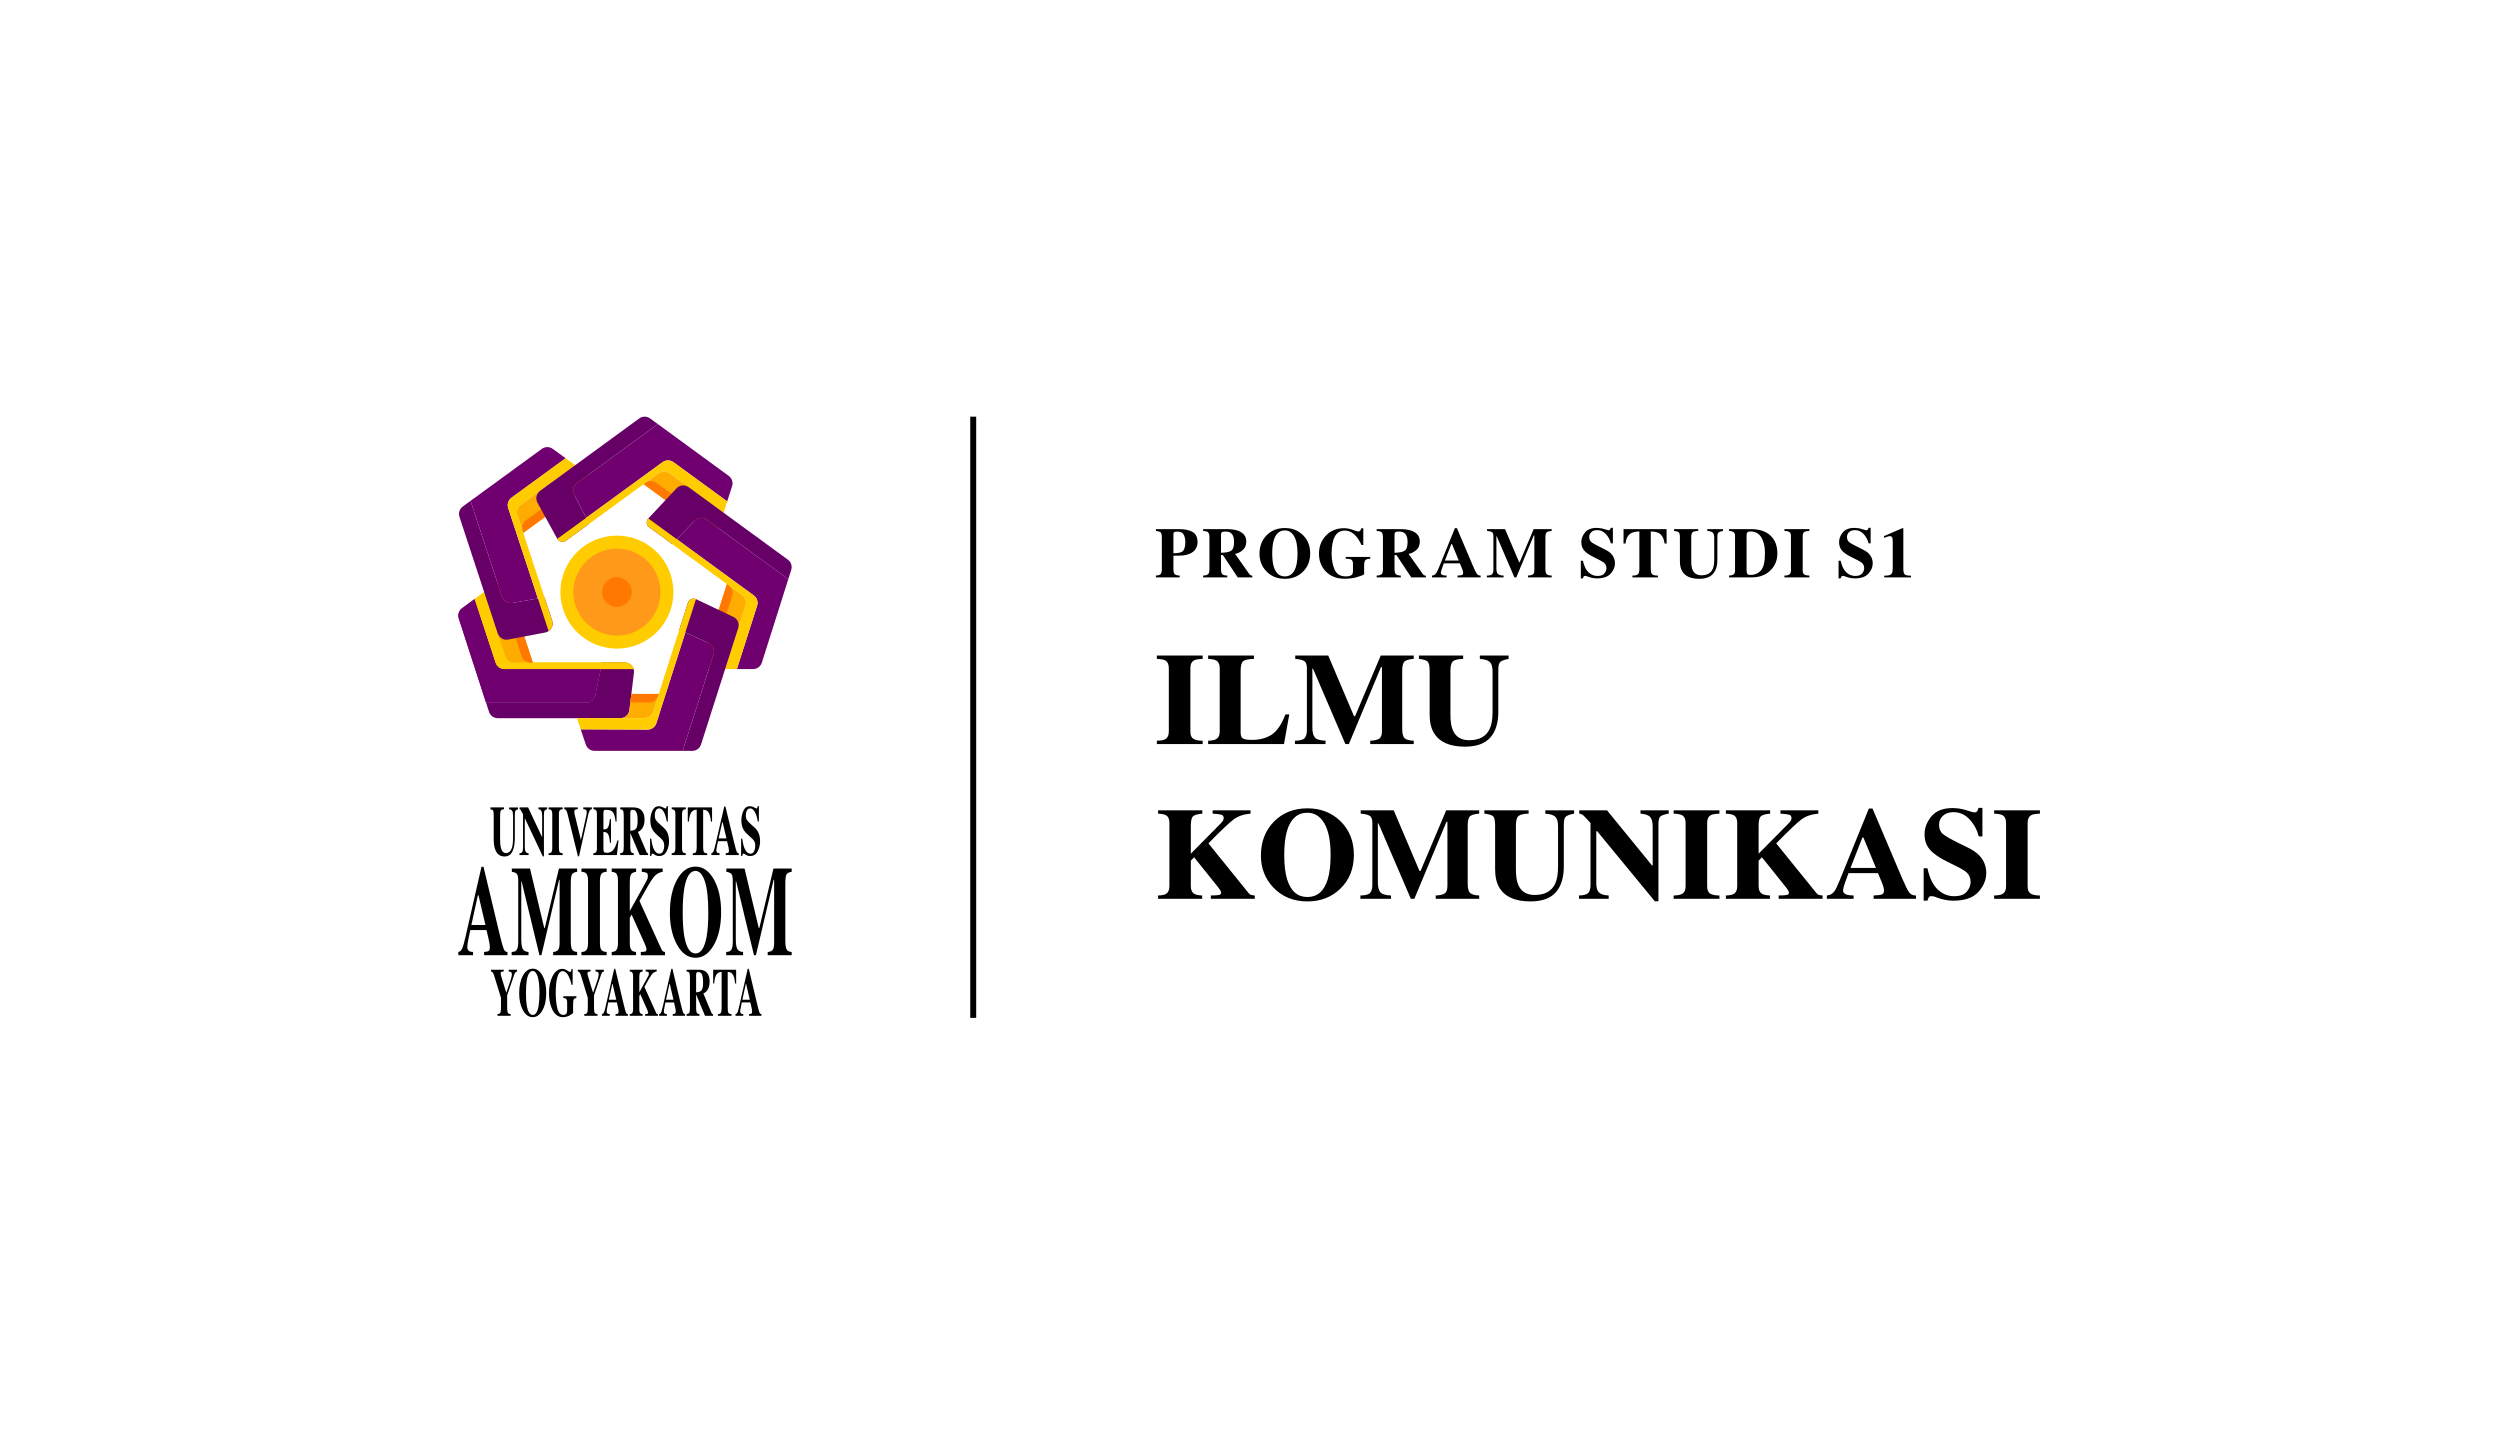 <svg width="420" height="240" viewBox="0 0 420 240" fill="none" xmlns="http://www.w3.org/2000/svg">
<g clip-path="url(#clip0_22_2545)">
<path d="M106.5 113.024L105.74 119.298C105.694 119.673 105.513 120.019 105.23 120.269C104.947 120.52 104.583 120.658 104.205 120.658H83.627C83.301 120.658 82.982 120.555 82.718 120.362C82.454 120.17 82.257 119.899 82.157 119.588L81.652 118.031H98.472C98.827 118.031 99.171 117.909 99.447 117.685C99.723 117.461 99.913 117.15 99.986 116.802L100.907 112.402L101.139 111.291H104.966C105.184 111.291 105.401 111.338 105.6 111.427C105.799 111.517 105.978 111.648 106.123 111.812C106.268 111.976 106.376 112.168 106.441 112.377C106.506 112.586 106.526 112.806 106.5 113.023V113.024Z" fill="#660066"/>
<path d="M100.906 112.402L99.984 116.802C99.912 117.15 99.722 117.461 99.446 117.685C99.17 117.909 98.826 118.031 98.471 118.031H81.652L77.075 103.902C76.975 103.592 76.975 103.258 77.076 102.949C77.176 102.639 77.372 102.369 77.635 102.177L79.74 100.642L83.255 111.34C83.357 111.649 83.553 111.918 83.817 112.109C84.081 112.3 84.398 112.403 84.724 112.403L100.906 112.402Z" fill="#700070"/>
<path d="M106.449 112.402H84.724C84.398 112.402 84.081 112.299 83.817 112.109C83.553 111.918 83.357 111.648 83.255 111.339L79.74 100.642L81.342 99.474L84.875 110.228C84.977 110.537 85.174 110.806 85.437 110.997C85.701 111.188 86.019 111.291 86.344 111.29H104.965C105.3 111.29 105.625 111.399 105.892 111.599C106.16 111.8 106.355 112.081 106.449 112.402Z" fill="#FFCC00"/>
<path d="M89.495 111.291H86.343C86.017 111.291 85.7 111.189 85.436 110.998C85.172 110.807 84.976 110.538 84.874 110.228L81.342 99.474L83.071 98.213C83.268 98.069 83.496 97.973 83.737 97.934C83.978 97.895 84.225 97.914 84.457 97.989C84.689 98.064 84.9 98.192 85.073 98.365C85.246 98.537 85.375 98.748 85.451 98.98L89.495 111.291Z" fill="#FFAC00"/>
<path d="M89.495 111.291H89.089C88.763 111.291 88.446 111.189 88.182 110.998C87.919 110.807 87.722 110.538 87.62 110.229L83.592 97.965C83.973 97.866 84.377 97.915 84.722 98.104C85.068 98.293 85.328 98.606 85.451 98.98L89.495 111.291Z" fill="#FF7900"/>
<path d="M79.739 100.642L79.738 100.639" stroke="black" stroke-miterlimit="10"/>
<path d="M100.906 112.402L99.984 116.802C99.912 117.15 99.722 117.461 99.446 117.685C99.17 117.909 98.826 118.031 98.471 118.031H81.652L77.075 103.902C76.975 103.592 76.975 103.258 77.076 102.949C77.176 102.639 77.372 102.369 77.635 102.177L79.74 100.642L83.255 111.34C83.357 111.649 83.553 111.918 83.817 112.109C84.081 112.3 84.398 112.403 84.724 112.403L100.906 112.402Z" fill="#700070"/>
<path d="M106.449 112.402H84.724C84.398 112.402 84.081 112.299 83.817 112.109C83.553 111.918 83.357 111.648 83.255 111.339L79.74 100.642L81.342 99.474L84.875 110.228C84.977 110.537 85.174 110.806 85.437 110.997C85.701 111.188 86.019 111.291 86.344 111.29H104.965C105.3 111.29 105.625 111.399 105.892 111.599C106.16 111.8 106.355 112.081 106.449 112.402Z" fill="#FFCC00"/>
<path d="M89.495 111.291H86.343C86.017 111.291 85.7 111.189 85.436 110.998C85.172 110.807 84.976 110.538 84.874 110.228L81.342 99.474L83.071 98.213C83.268 98.069 83.496 97.973 83.737 97.934C83.978 97.895 84.225 97.914 84.457 97.989C84.689 98.064 84.9 98.192 85.073 98.365C85.246 98.537 85.375 98.748 85.451 98.98L89.495 111.291Z" fill="#FFAC00"/>
<path d="M89.495 111.291H89.089C88.763 111.291 88.446 111.189 88.182 110.998C87.919 110.807 87.722 110.538 87.62 110.229L83.592 97.965C83.973 97.866 84.377 97.915 84.722 98.104C85.068 98.293 85.328 98.606 85.451 98.98L89.495 111.291Z" fill="#FF7900"/>
<path d="M79.739 100.642L79.738 100.639" stroke="black" stroke-miterlimit="10"/>
<path d="M92.165 106.029C91.99 106.147 91.793 106.228 91.585 106.267L85.377 107.446C85.008 107.517 84.626 107.45 84.302 107.259C83.979 107.069 83.736 106.767 83.619 106.41L77.188 86.827C77.085 86.516 77.085 86.181 77.185 85.87C77.285 85.559 77.481 85.288 77.746 85.095L79.05 84.143L84.346 100.262C84.462 100.616 84.702 100.916 85.022 101.107C85.341 101.298 85.719 101.367 86.085 101.302L90.362 100.541L91.473 100.343L92.764 104.265C92.87 104.584 92.869 104.929 92.76 105.247C92.652 105.566 92.443 105.84 92.165 106.029Z" fill="#660066"/>
<path d="M85.37 85.345L90.362 100.541L86.085 101.302C85.719 101.367 85.341 101.298 85.022 101.107C84.702 100.916 84.462 100.616 84.346 100.262L79.051 84.143L91.037 75.406C91.301 75.213 91.619 75.11 91.946 75.11C92.272 75.11 92.591 75.213 92.855 75.406L95.029 76.983L85.928 83.614C85.664 83.806 85.468 84.077 85.367 84.388C85.267 84.7 85.268 85.034 85.37 85.345Z" fill="#700070"/>
<path d="M92.766 104.265C92.871 104.584 92.87 104.929 92.761 105.248C92.653 105.566 92.443 105.84 92.165 106.029L90.362 100.541L85.37 85.345C85.268 85.034 85.267 84.7 85.368 84.388C85.468 84.077 85.664 83.806 85.928 83.614L95.028 76.98L96.632 78.143L87.49 84.807C87.226 84.999 87.03 85.271 86.929 85.582C86.829 85.893 86.83 86.228 86.932 86.538L87.435 88.075L87.91 89.522L91.473 100.344L92.766 104.265Z" fill="#FFCC00"/>
<path d="M98.373 81.895L87.912 89.522L87.788 89.143L86.933 86.538C86.831 86.228 86.83 85.893 86.93 85.582C87.03 85.271 87.227 84.999 87.491 84.807L96.632 78.143L98.364 79.399C98.561 79.542 98.721 79.729 98.832 79.945C98.942 80.162 99.001 80.401 99.002 80.645C99.003 80.888 98.946 81.128 98.837 81.345C98.728 81.562 98.569 81.751 98.373 81.895V81.895Z" fill="#FFAC00"/>
<path d="M98.373 81.895L87.912 89.522L87.788 89.143C87.686 88.833 87.685 88.498 87.785 88.187C87.886 87.876 88.082 87.604 88.346 87.412L98.761 79.82C98.971 80.15 99.048 80.549 98.976 80.934C98.904 81.319 98.689 81.663 98.373 81.895Z" fill="#FF7900"/>
<path d="M122.991 81.667L122.17 84.238L113.135 77.644C112.871 77.451 112.552 77.348 112.224 77.348C111.897 77.348 111.578 77.451 111.314 77.644L110.626 78.145L108.409 79.76L98.485 86.989L96.473 83.113C96.302 82.785 96.255 82.406 96.34 82.047C96.425 81.687 96.635 81.369 96.934 81.151L110.519 71.247L122.43 79.948C122.692 80.14 122.888 80.409 122.988 80.717C123.089 81.026 123.09 81.358 122.991 81.667Z" fill="#700070"/>
<path d="M98.484 86.989L99.001 87.984L95.069 90.851C94.955 90.933 94.826 90.99 94.689 91.018C94.552 91.046 94.411 91.045 94.274 91.015C94.138 90.984 94.009 90.925 93.898 90.841C93.786 90.757 93.693 90.65 93.626 90.527L90.292 84.45C90.112 84.12 90.057 83.737 90.138 83.37C90.22 83.003 90.433 82.679 90.736 82.457L107.394 70.297C107.659 70.104 107.978 70 108.306 70C108.633 70 108.953 70.104 109.217 70.297L110.518 71.248L96.933 81.152C96.635 81.37 96.424 81.687 96.339 82.047C96.255 82.407 96.302 82.785 96.472 83.113L98.484 86.989Z" fill="#660066"/>
<path d="M122.169 84.238L121.58 86.148L112.471 79.495C112.206 79.302 111.887 79.198 111.56 79.198C111.232 79.198 110.913 79.302 110.648 79.495L109.344 80.444L108.114 81.341L99.001 87.984L95.069 90.851C94.955 90.933 94.826 90.99 94.689 91.018C94.552 91.047 94.411 91.045 94.274 91.015C94.138 90.984 94.009 90.925 93.898 90.841C93.786 90.757 93.693 90.65 93.626 90.527L98.484 86.989L111.311 77.644C111.576 77.451 111.895 77.347 112.222 77.347C112.549 77.347 112.868 77.451 113.133 77.644L122.169 84.238Z" fill="#FFCC00"/>
<path d="M121.581 86.148L120.934 88.18C120.86 88.413 120.731 88.626 120.559 88.8C120.386 88.974 120.175 89.104 119.942 89.18C119.709 89.256 119.461 89.276 119.219 89.237C118.977 89.199 118.748 89.104 118.55 88.959L108.117 81.34L108.436 81.108L110.649 79.494C110.914 79.301 111.233 79.197 111.561 79.197C111.888 79.197 112.208 79.301 112.472 79.494L121.581 86.148Z" fill="#FFAC00"/>
<path d="M120.651 88.697C120.399 89 120.042 89.195 119.651 89.244C119.261 89.292 118.867 89.19 118.549 88.957L108.117 81.34L108.436 81.108C108.7 80.915 109.019 80.811 109.347 80.811C109.675 80.811 109.994 80.915 110.258 81.108L120.651 88.697Z" fill="#FF7900"/>
<path d="M115.694 81.849C115.389 81.626 115.013 81.523 114.637 81.559C114.261 81.594 113.911 81.766 113.654 82.042L108.919 87.1C108.823 87.202 108.749 87.324 108.704 87.457C108.658 87.59 108.642 87.732 108.655 87.872C108.668 88.012 108.711 88.147 108.78 88.27C108.85 88.392 108.944 88.498 109.058 88.581L112.891 91.383C112.892 91.384 112.894 91.385 112.895 91.385C112.897 91.385 112.898 91.384 112.899 91.383L113.68 90.581L116.705 87.469C116.964 87.201 117.312 87.036 117.683 87.005C118.055 86.973 118.425 87.076 118.726 87.296L132.424 97.302C132.425 97.303 132.426 97.303 132.427 97.303C132.428 97.303 132.429 97.303 132.43 97.303C132.431 97.302 132.432 97.302 132.433 97.301C132.433 97.3 132.434 97.3 132.434 97.299L132.927 95.743C133.025 95.434 133.023 95.103 132.922 94.795C132.821 94.487 132.626 94.219 132.365 94.028L115.694 81.849Z" fill="#660066"/>
<path d="M132.432 97.305L127.994 111.321C127.895 111.634 127.699 111.908 127.434 112.102C127.169 112.296 126.849 112.4 126.521 112.401H123.799L127.197 101.761C127.296 101.452 127.295 101.119 127.194 100.811C127.094 100.502 126.899 100.233 126.636 100.042L113.682 90.577L116.706 87.465C116.966 87.199 117.314 87.034 117.685 87.003C118.056 86.972 118.426 87.076 118.727 87.296L132.432 97.305Z" fill="#700070"/>
<path d="M127.198 101.761L123.799 112.401H121.821L125.237 101.705C125.336 101.396 125.335 101.064 125.234 100.755C125.134 100.447 124.938 100.178 124.676 99.986L123.356 99.02L122.122 98.119L109.06 88.579C108.946 88.496 108.852 88.39 108.782 88.268C108.713 88.146 108.67 88.01 108.657 87.87C108.644 87.73 108.66 87.589 108.706 87.456C108.751 87.323 108.825 87.201 108.921 87.098L126.636 100.042C126.899 100.233 127.094 100.502 127.195 100.811C127.295 101.119 127.297 101.452 127.198 101.761Z" fill="#FFCC00"/>
<path d="M125.236 101.705L121.82 112.401H119.676C119.433 112.401 119.194 112.345 118.977 112.235C118.76 112.126 118.572 111.966 118.428 111.77C118.284 111.574 118.189 111.347 118.149 111.108C118.11 110.868 118.128 110.622 118.201 110.39L122.121 98.119L122.455 98.36L122.466 98.369L124.675 99.982C124.938 100.174 125.134 100.444 125.235 100.753C125.336 101.062 125.336 101.396 125.236 101.705Z" fill="#FFAC00"/>
<path d="M123.017 100.084L119.116 112.296C118.75 112.154 118.452 111.878 118.283 111.524C118.113 111.17 118.084 110.765 118.203 110.39L122.122 98.119L122.456 98.36L122.468 98.369C122.727 98.562 122.919 98.831 123.018 99.138C123.116 99.446 123.116 99.777 123.017 100.084Z" fill="#FF7900"/>
<path d="M119.877 109.911L114.69 126.148H99.884C99.561 126.148 99.245 126.046 98.982 125.857C98.719 125.669 98.522 125.402 98.418 125.095L97.555 122.524L108.787 122.573C109.116 122.574 109.436 122.471 109.702 122.277C109.968 122.084 110.166 121.811 110.266 121.497L115.138 106.247L119.047 108.035C119.39 108.192 119.665 108.47 119.818 108.815C119.971 109.161 119.992 109.551 119.877 109.911Z" fill="#700070"/>
<path d="M116.925 100.655C116.799 100.595 116.662 100.563 116.522 100.56C116.382 100.558 116.244 100.586 116.116 100.641C115.988 100.697 115.873 100.779 115.779 100.882C115.686 100.986 115.615 101.108 115.572 101.241L114.123 105.783L115.141 106.248L119.049 108.036C119.393 108.193 119.667 108.471 119.82 108.816C119.973 109.162 119.994 109.552 119.879 109.912L114.69 126.148H116.3C116.627 126.148 116.947 126.044 117.212 125.85C117.477 125.657 117.673 125.384 117.773 125.072L124.023 105.505C124.136 105.149 124.117 104.763 123.968 104.42C123.819 104.076 123.551 103.799 123.213 103.638L116.925 100.655Z" fill="#660066"/>
<path d="M116.925 100.654L110.266 121.498C110.166 121.811 109.969 122.085 109.703 122.278C109.436 122.471 109.116 122.575 108.787 122.573L97.555 122.525L96.918 120.631L105.576 120.641H108.245C108.573 120.641 108.892 120.537 109.157 120.343C109.422 120.15 109.618 119.877 109.718 119.565L110.67 116.586L115.57 101.241C115.613 101.108 115.684 100.986 115.777 100.882C115.871 100.779 115.986 100.696 116.114 100.641C116.242 100.585 116.38 100.558 116.52 100.56C116.66 100.563 116.797 100.595 116.923 100.654H116.925Z" fill="#FFCC00"/>
<path d="M106.068 116.584L105.739 119.298C105.698 119.633 105.549 119.946 105.314 120.188C105.079 120.43 104.771 120.589 104.438 120.64H108.246C108.573 120.64 108.893 120.536 109.157 120.343C109.422 120.149 109.618 119.877 109.718 119.565L110.67 116.585L106.068 116.584Z" fill="#FFAC00"/>
<path d="M110.67 116.585L110.556 116.942C110.456 117.255 110.26 117.527 109.995 117.72C109.73 117.914 109.411 118.018 109.083 118.018H105.895L106.068 116.584L110.67 116.585Z" fill="#FF7900"/>
<path d="M103.641 108.966C108.883 108.966 113.133 104.716 113.133 99.474C113.133 94.231 108.883 89.982 103.641 89.982C98.398 89.982 94.148 94.231 94.148 99.474C94.148 104.716 98.398 108.966 103.641 108.966Z" fill="#FFCC00"/>
<path d="M103.641 106.783C107.678 106.783 110.95 103.511 110.95 99.474C110.95 95.437 107.678 92.165 103.641 92.165C99.604 92.165 96.332 95.437 96.332 99.474C96.332 103.511 99.604 106.783 103.641 106.783Z" fill="#FF9919"/>
<path d="M103.641 101.971C105.02 101.971 106.138 100.853 106.138 99.474C106.138 98.095 105.02 96.977 103.641 96.977C102.262 96.977 101.145 98.095 101.145 99.474C101.145 100.853 102.262 101.971 103.641 101.971Z" fill="#FF7900"/>
<path d="M84.674 135.646V135.948C84.412 135.964 84.237 136.035 84.149 136.161C84.062 136.288 84.017 136.578 84.017 137.031V140.999C84.017 141.602 84.058 142.067 84.139 142.395C84.287 143.006 84.57 143.311 84.988 143.31C85.508 143.31 85.859 142.972 86.042 142.296C86.144 141.925 86.194 141.406 86.194 140.739V137.115C86.194 136.691 86.15 136.399 86.061 136.24C85.971 136.08 85.797 135.983 85.537 135.95V135.649H87.024V135.948C86.808 136.022 86.665 136.111 86.596 136.217C86.527 136.323 86.492 136.567 86.492 136.949V140.736C86.492 141.742 86.353 142.519 86.076 143.066C85.798 143.614 85.362 143.888 84.767 143.888C83.989 143.888 83.458 143.481 83.173 142.667C83.019 142.233 82.943 141.675 82.943 140.992V137.028C82.943 136.583 82.909 136.303 82.842 136.188C82.775 136.073 82.624 135.995 82.388 135.947V135.646L84.674 135.646Z" fill="black"/>
<path d="M87.274 143.347C87.526 143.336 87.688 143.252 87.76 143.096C87.833 142.94 87.869 142.71 87.869 142.405V136.797C87.662 136.392 87.535 136.154 87.486 136.083C87.44 136.013 87.369 135.964 87.288 135.946V135.646H88.722L91.048 140.593H91.081V137.114C91.081 136.713 91.039 136.427 90.956 136.256C90.873 136.085 90.706 135.982 90.456 135.948V135.648H91.91V135.948C91.699 136.009 91.557 136.092 91.486 136.196C91.414 136.299 91.379 136.531 91.378 136.891V143.87H91.19L88.213 137.541H88.165V142.181C88.165 142.544 88.193 142.802 88.251 142.954C88.341 143.198 88.526 143.33 88.806 143.349V143.649H87.274V143.347Z" fill="black"/>
<path d="M92.161 143.347C92.354 143.34 92.492 143.299 92.574 143.226C92.711 143.103 92.779 142.866 92.779 142.515V136.779C92.779 136.431 92.715 136.197 92.586 136.079C92.506 136.006 92.365 135.962 92.163 135.946V135.646H94.53V135.948C94.318 135.964 94.173 136.006 94.095 136.075C93.963 136.194 93.897 136.429 93.897 136.781V142.517C93.897 142.848 93.95 143.07 94.055 143.182C94.161 143.293 94.32 143.349 94.531 143.349V143.65H92.164L92.161 143.347Z" fill="black"/>
<path d="M97.064 135.646V135.936C96.822 135.959 96.665 135.995 96.594 136.043C96.522 136.091 96.486 136.212 96.486 136.405C96.486 136.462 96.489 136.519 96.495 136.576C96.501 136.633 96.511 136.691 96.526 136.747L97.599 141.127H97.588L98.475 137.117C98.495 137.029 98.513 136.938 98.528 136.845C98.552 136.725 98.565 136.603 98.568 136.48C98.568 136.255 98.53 136.115 98.454 136.06C98.378 136.005 98.223 135.964 97.989 135.936V135.646H99.43V135.936C99.353 135.947 99.28 135.976 99.216 136.02C99.152 136.063 99.098 136.12 99.059 136.187C98.976 136.323 98.896 136.563 98.817 136.907L97.274 143.868H97.098L95.356 136.774C95.286 136.488 95.214 136.283 95.14 136.158C95.104 136.096 95.054 136.044 94.994 136.005C94.934 135.967 94.866 135.943 94.795 135.936V135.646H97.064Z" fill="black"/>
<path d="M99.682 143.648V143.347C99.875 143.336 100.013 143.29 100.095 143.209C100.22 143.085 100.283 142.854 100.283 142.515V136.779C100.283 136.435 100.219 136.203 100.09 136.084C100.015 136.011 99.879 135.965 99.684 135.946V135.646H103.582V138.034H103.417C103.331 137.271 103.185 136.748 102.98 136.467C102.774 136.186 102.398 136.045 101.852 136.045C101.645 136.045 101.514 136.082 101.458 136.157C101.402 136.232 101.373 136.382 101.373 136.606V139.346C101.76 139.354 102.021 139.232 102.156 138.979C102.292 138.727 102.397 138.265 102.47 137.594H102.642V141.596H102.47C102.422 140.921 102.323 140.446 102.175 140.17C102.026 139.895 101.759 139.757 101.373 139.757V142.625C101.373 142.876 101.41 143.046 101.484 143.136C101.558 143.227 101.709 143.272 101.938 143.273C102.37 143.273 102.722 143.126 102.995 142.833C103.269 142.54 103.511 141.99 103.723 141.185H103.911L103.636 143.649L99.682 143.648Z" fill="black"/>
<path d="M104.195 143.347C104.424 143.328 104.581 143.253 104.664 143.122C104.748 142.991 104.79 142.706 104.79 142.266V137.028C104.79 136.571 104.74 136.274 104.641 136.136C104.575 136.044 104.427 135.981 104.195 135.946V135.646H106.375C106.826 135.646 107.191 135.729 107.471 135.895C108.014 136.23 108.285 136.833 108.285 137.704C108.285 138.349 108.143 138.855 107.859 139.225C107.642 139.503 107.413 139.68 107.17 139.756L108.608 143.127C108.63 143.198 108.671 143.261 108.727 143.309C108.774 143.34 108.827 143.359 108.882 143.364V143.647H107.469L105.892 139.948H105.889V142.267C105.889 142.683 105.928 142.964 106.008 143.108C106.088 143.252 106.246 143.333 106.484 143.349V143.65H104.195V143.347ZM106.837 139.241C107.027 139.035 107.123 138.558 107.123 137.81C107.123 137.351 107.086 136.989 107.014 136.723C106.888 136.272 106.659 136.046 106.326 136.046C106.146 136.046 106.027 136.086 105.971 136.165C105.915 136.244 105.887 136.374 105.887 136.555V139.567C106.33 139.555 106.647 139.445 106.837 139.239V139.241Z" fill="black"/>
<path d="M109.211 140.885H109.404C109.512 141.769 109.686 142.412 109.926 142.814C110.166 143.216 110.441 143.417 110.752 143.417C111.053 143.417 111.267 143.279 111.394 143.003C111.521 142.731 111.587 142.434 111.587 142.133C111.587 141.779 111.521 141.489 111.388 141.264C111.301 141.118 111.123 140.927 110.857 140.691L110.426 140.309C109.998 139.931 109.696 139.557 109.52 139.187C109.344 138.816 109.256 138.359 109.256 137.815C109.252 137.256 109.371 136.703 109.606 136.195C109.839 135.694 110.196 135.443 110.677 135.443C110.927 135.444 111.172 135.512 111.387 135.64C111.615 135.771 111.746 135.837 111.778 135.836C111.813 135.837 111.846 135.827 111.874 135.806C111.902 135.786 111.922 135.757 111.931 135.724C111.964 135.627 111.987 135.527 111.999 135.426H112.201V138.005H112.012C111.924 137.407 111.768 136.892 111.545 136.458C111.323 136.025 111.052 135.809 110.733 135.811C110.508 135.811 110.331 135.92 110.202 136.138C110.073 136.356 110.009 136.621 110.009 136.933C110.009 137.307 110.07 137.587 110.192 137.772C110.314 137.957 110.582 138.235 110.998 138.606L111.497 139.045C111.71 139.231 111.89 139.452 112.028 139.699C112.275 140.146 112.399 140.689 112.399 141.329C112.402 141.916 112.265 142.495 112.001 143.019C111.736 143.549 111.31 143.814 110.726 143.814C110.587 143.813 110.449 143.791 110.317 143.748C110.172 143.699 110.035 143.63 109.91 143.542L109.78 143.455C109.751 143.441 109.722 143.429 109.692 143.418C109.669 143.409 109.645 143.405 109.62 143.404C109.587 143.402 109.555 143.412 109.529 143.432C109.503 143.451 109.484 143.479 109.475 143.51C109.443 143.609 109.42 143.711 109.407 143.814H109.214L109.211 140.885Z" fill="black"/>
<path d="M112.846 143.347C113.039 143.34 113.177 143.299 113.259 143.226C113.395 143.103 113.464 142.866 113.464 142.515V136.779C113.464 136.431 113.399 136.197 113.27 136.079C113.191 136.006 113.05 135.961 112.847 135.946V135.646H115.215V135.948C115.004 135.964 114.859 136.006 114.78 136.075C114.648 136.194 114.582 136.429 114.582 136.781V142.517C114.582 142.848 114.634 143.07 114.74 143.182C114.846 143.293 115.004 143.349 115.216 143.349V143.65H112.849L112.846 143.347Z" fill="black"/>
<path d="M115.549 135.646H119.623L119.629 138.034H119.436C119.372 137.18 119.189 136.602 118.888 136.3C118.718 136.134 118.465 136.043 118.128 136.027V142.265C118.128 142.702 118.171 142.992 118.258 143.135C118.345 143.278 118.526 143.35 118.802 143.349V143.649H116.388V143.349C116.652 143.349 116.828 143.277 116.915 143.132C117.002 142.987 117.046 142.699 117.046 142.267V136.027C116.715 136.043 116.462 136.134 116.286 136.3C115.962 136.609 115.779 137.187 115.737 138.034H115.544L115.549 135.646Z" fill="black"/>
<path d="M119.507 143.347C119.67 143.328 119.801 143.199 119.9 142.961C119.965 142.811 120.056 142.479 120.174 141.967L121.678 135.485H121.866L123.376 141.706C123.545 142.404 123.672 142.854 123.756 143.057C123.84 143.259 123.959 143.356 124.113 143.346V143.647H121.922V143.346C122.142 143.331 122.287 143.299 122.357 143.25C122.426 143.201 122.461 143.074 122.461 142.868C122.455 142.726 122.437 142.585 122.408 142.446C122.386 142.334 122.356 142.2 122.319 142.041L122.146 141.324H120.627C120.528 141.795 120.463 142.101 120.434 142.242C120.385 142.461 120.355 142.683 120.345 142.907C120.345 143.077 120.409 143.2 120.538 143.277C120.647 143.326 120.765 143.35 120.885 143.346V143.647H119.507V143.347ZM122.047 140.855L121.396 138.115H121.339L120.729 140.855H122.047Z" fill="black"/>
<path d="M124.509 140.885H124.703C124.81 141.769 124.984 142.412 125.224 142.814C125.464 143.216 125.739 143.417 126.05 143.417C126.351 143.417 126.565 143.279 126.693 143.003C126.819 142.731 126.884 142.434 126.883 142.133C126.883 141.779 126.817 141.489 126.684 141.264C126.596 141.118 126.418 140.927 126.15 140.691L125.72 140.309C125.292 139.931 124.99 139.557 124.814 139.187C124.638 138.816 124.55 138.359 124.55 137.815C124.546 137.256 124.665 136.703 124.9 136.195C125.133 135.694 125.489 135.443 125.97 135.443C126.22 135.444 126.465 135.512 126.68 135.64C126.909 135.771 127.04 135.837 127.072 135.836C127.106 135.837 127.14 135.827 127.168 135.806C127.195 135.786 127.215 135.757 127.224 135.724C127.258 135.627 127.281 135.527 127.293 135.426H127.495V138.005H127.306C127.218 137.407 127.062 136.892 126.839 136.458C126.617 136.025 126.346 135.809 126.027 135.811C125.802 135.811 125.625 135.92 125.496 136.138C125.367 136.356 125.303 136.621 125.303 136.933C125.303 137.307 125.363 137.587 125.485 137.772C125.607 137.957 125.876 138.235 126.291 138.606L126.791 139.045C127.004 139.231 127.184 139.452 127.322 139.699C127.569 140.146 127.693 140.689 127.693 141.329C127.696 141.916 127.559 142.495 127.295 143.019C127.029 143.549 126.604 143.814 126.019 143.814C125.881 143.813 125.743 143.791 125.611 143.748C125.466 143.699 125.329 143.63 125.204 143.542L125.074 143.455C125.045 143.441 125.016 143.429 124.986 143.418C124.963 143.409 124.939 143.405 124.914 143.404C124.881 143.402 124.849 143.412 124.823 143.432C124.797 143.451 124.778 143.479 124.769 143.51C124.737 143.609 124.714 143.711 124.701 143.814H124.508L124.509 140.885Z" fill="black"/>
<path d="M77 159.931C77.292 159.895 77.527 159.66 77.704 159.225C77.819 158.952 77.983 158.349 78.196 157.415L80.89 145.62H81.228L83.933 156.942C84.238 158.212 84.465 159.031 84.614 159.399C84.764 159.767 84.977 159.945 85.254 159.931V160.478H81.328V159.931C81.722 159.903 81.982 159.843 82.106 159.751C82.231 159.66 82.293 159.429 82.293 159.057C82.281 158.799 82.249 158.542 82.196 158.289C82.156 158.085 82.103 157.84 82.036 157.553L81.728 156.248H79.007C78.83 157.104 78.715 157.662 78.663 157.921C78.557 158.475 78.504 158.878 78.504 159.129C78.504 159.438 78.62 159.663 78.853 159.803C78.991 159.88 79.198 159.922 79.475 159.929V160.476H77V159.931ZM81.552 155.395L80.385 150.408H80.285L79.189 155.395H81.552Z" fill="black"/>
<path d="M85.957 159.931C86.419 159.923 86.719 159.779 86.857 159.496C86.995 159.214 87.064 158.787 87.064 158.218V147.979C87.064 147.393 86.985 147.008 86.827 146.824C86.669 146.64 86.389 146.519 85.987 146.463V145.916H89.041L91.427 155.891H91.528L93.9 145.916H96.957V146.463C96.546 146.519 96.266 146.653 96.116 146.866C95.966 147.078 95.891 147.6 95.89 148.43V157.963C95.89 158.756 95.965 159.275 96.115 159.52C96.265 159.766 96.545 159.903 96.956 159.931V160.478H92.931V159.931C93.29 159.91 93.56 159.803 93.742 159.61C93.924 159.417 94.015 158.994 94.014 158.342V147.809H93.926L90.954 160.478H90.629L87.627 148.062H87.573V157.805C87.573 158.524 87.648 159.049 87.798 159.381C87.948 159.712 88.28 159.895 88.793 159.931V160.478H85.957V159.931Z" fill="black"/>
<path d="M97.686 159.931C98.029 159.917 98.275 159.843 98.425 159.71C98.67 159.484 98.792 159.053 98.792 158.415V147.979C98.792 147.344 98.676 146.919 98.443 146.704C98.301 146.571 98.049 146.491 97.686 146.462V145.915H101.924V146.462C101.545 146.49 101.285 146.567 101.143 146.692C100.906 146.908 100.788 147.336 100.788 147.978V158.413C100.788 159.017 100.882 159.42 101.072 159.621C101.261 159.823 101.545 159.925 101.924 159.927V160.473H97.686V159.931Z" fill="black"/>
<path d="M102.766 159.931C103.095 159.91 103.329 159.832 103.468 159.699C103.702 159.474 103.819 159.046 103.819 158.415V147.979C103.819 147.358 103.712 146.939 103.498 146.722C103.366 146.59 103.123 146.503 102.766 146.461V145.914H106.868V146.461C106.449 146.525 106.167 146.665 106.021 146.88C105.876 147.095 105.803 147.611 105.803 148.429V153.051L108.412 148.354C108.542 148.132 108.66 147.903 108.764 147.667C108.821 147.507 108.848 147.338 108.843 147.168C108.843 146.895 108.773 146.72 108.633 146.643C108.493 146.566 108.223 146.507 107.822 146.464V145.917H111.332V146.464C110.704 146.556 110.184 146.872 109.772 147.412C109.36 147.952 108.579 149.267 107.43 151.356L111.13 159.492C111.209 159.667 111.287 159.777 111.364 159.823C111.476 159.88 111.598 159.917 111.723 159.933V160.48H107.655V159.933C108.023 159.926 108.273 159.898 108.407 159.849C108.541 159.8 108.608 159.677 108.609 159.481C108.604 159.361 108.582 159.242 108.543 159.128C108.478 158.929 108.401 158.734 108.313 158.544L106.11 153.65L105.803 154.198V158.414C105.803 159.039 105.92 159.463 106.154 159.688C106.289 159.821 106.523 159.902 106.856 159.929V160.476H102.766V159.931Z" fill="black"/>
<path d="M119.899 147.693C120.731 149.131 121.148 150.983 121.148 153.25C121.148 155.516 120.731 157.368 119.899 158.806C119.086 160.209 118.069 160.91 116.85 160.91C115.555 160.91 114.5 160.142 113.682 158.606C112.921 157.161 112.54 155.414 112.54 153.365C112.54 151.107 112.939 149.252 113.736 147.799C114.541 146.326 115.579 145.59 116.85 145.59C118.073 145.589 119.089 146.29 119.899 147.693ZM118.72 157.311C118.902 156.273 118.993 154.919 118.993 153.249C118.993 150.955 118.8 149.226 118.413 148.062C118.027 146.897 117.504 146.315 116.845 146.315C115.928 146.315 115.3 147.286 114.961 149.229C114.783 150.26 114.694 151.6 114.694 153.249C114.694 154.924 114.785 156.278 114.966 157.311C115.303 159.225 115.929 160.183 116.846 160.183C117.757 160.183 118.381 159.226 118.72 157.311Z" fill="black"/>
<path d="M122 159.931C122.462 159.923 122.762 159.779 122.9 159.496C123.038 159.214 123.107 158.787 123.107 158.218V147.979C123.107 147.393 123.028 147.008 122.87 146.824C122.712 146.64 122.432 146.519 122.029 146.463V145.916H125.084L127.47 155.891H127.571L129.943 145.916H133V146.463C132.589 146.519 132.309 146.653 132.159 146.866C132.009 147.078 131.934 147.6 131.934 148.431V157.964C131.934 158.757 132.009 159.276 132.159 159.521C132.309 159.767 132.589 159.903 133 159.932V160.479H128.974V159.932C129.333 159.911 129.604 159.803 129.785 159.611C129.967 159.418 130.058 158.995 130.057 158.343V147.81H129.969L126.997 160.479H126.671L123.67 148.063H123.616V157.806C123.616 158.525 123.691 159.05 123.841 159.382C123.991 159.713 124.323 159.896 124.836 159.932V160.479H122V159.931Z" fill="black"/>
<path d="M84.627 162.911V163.201C84.406 163.223 84.265 163.253 84.202 163.29C84.14 163.328 84.108 163.406 84.108 163.526C84.109 163.583 84.115 163.64 84.126 163.696C84.136 163.758 84.163 163.869 84.205 164.03L85.051 166.783H85.059L85.745 164.77C85.788 164.646 85.834 164.495 85.882 164.317C85.955 164.044 85.992 163.842 85.991 163.712C85.991 163.51 85.947 163.374 85.857 163.309C85.797 163.264 85.664 163.229 85.457 163.202V162.913H86.864V163.202C86.777 163.228 86.695 163.268 86.62 163.32C86.531 163.411 86.465 163.523 86.427 163.645L85.204 167.211V169.322C85.204 169.759 85.246 170.04 85.329 170.164C85.411 170.289 85.567 170.358 85.795 170.369V170.659H83.573V170.369C83.811 170.358 83.968 170.285 84.046 170.15C84.124 170.016 84.163 169.74 84.164 169.322V167.637L82.995 163.83C82.917 163.579 82.822 163.404 82.71 163.303C82.647 163.245 82.567 163.209 82.481 163.202V162.913L84.627 162.911Z" fill="black"/>
<path d="M91.108 163.858C91.548 164.622 91.768 165.608 91.768 166.814C91.768 168.019 91.548 169.004 91.108 169.768C90.679 170.514 90.142 170.887 89.498 170.887C88.814 170.887 88.257 170.479 87.825 169.662C87.422 168.892 87.221 167.963 87.222 166.873C87.222 165.671 87.432 164.684 87.853 163.911C88.278 163.128 88.826 162.736 89.496 162.736C90.144 162.737 90.682 163.111 91.108 163.858ZM90.486 168.975C90.582 168.423 90.631 167.702 90.631 166.814C90.631 165.593 90.529 164.673 90.325 164.053C90.122 163.434 89.846 163.124 89.497 163.124C89.014 163.124 88.682 163.641 88.501 164.675C88.408 165.222 88.361 165.935 88.361 166.814C88.361 167.706 88.409 168.426 88.506 168.975C88.683 169.994 89.014 170.503 89.498 170.503C89.982 170.503 90.312 169.994 90.487 168.975H90.486Z" fill="black"/>
<path d="M92.847 163.97C93.273 163.168 93.816 162.767 94.476 162.767C94.741 162.767 95.005 162.855 95.267 163.033C95.53 163.21 95.694 163.298 95.758 163.299C95.827 163.299 95.882 163.256 95.924 163.17C95.977 163.045 96.011 162.913 96.027 162.778H96.205V165.46H96.042C95.888 164.878 95.731 164.419 95.57 164.082C95.271 163.463 94.931 163.153 94.552 163.153C94.139 163.153 93.837 163.474 93.647 164.116C93.458 164.759 93.363 165.662 93.363 166.826C93.363 167.781 93.451 168.633 93.627 169.381C93.803 170.13 94.144 170.504 94.648 170.504C94.921 170.504 95.104 170.402 95.198 170.196C95.252 170.08 95.28 169.905 95.28 169.67V168.462C95.28 168.115 95.22 167.887 95.102 167.779C95.025 167.712 94.868 167.675 94.633 167.667V167.377H96.828V167.667C96.607 167.682 96.46 167.764 96.389 167.905C96.317 168.046 96.281 168.319 96.281 168.714V170.175C96.139 170.332 95.91 170.489 95.593 170.646C95.262 170.806 94.898 170.886 94.53 170.881C93.82 170.881 93.252 170.48 92.826 169.677C92.43 168.927 92.232 167.986 92.232 166.855C92.232 165.711 92.437 164.75 92.847 163.97Z" fill="black"/>
<path d="M99.213 162.911V163.201C98.992 163.223 98.85 163.253 98.788 163.29C98.725 163.328 98.692 163.406 98.692 163.526C98.692 163.583 98.698 163.64 98.709 163.696C98.721 163.758 98.747 163.869 98.789 164.03L99.635 166.783H99.643L100.335 164.77C100.379 164.646 100.425 164.495 100.473 164.317C100.545 164.044 100.582 163.842 100.582 163.712C100.582 163.51 100.537 163.376 100.448 163.309C100.387 163.264 100.254 163.229 100.047 163.202V162.913H101.455V163.202C101.368 163.228 101.285 163.268 101.211 163.32C101.121 163.411 101.055 163.522 101.018 163.645L99.795 167.211V169.322C99.795 169.759 99.837 170.04 99.92 170.164C100.003 170.289 100.158 170.358 100.386 170.369V170.659H98.161V170.369C98.399 170.358 98.557 170.285 98.635 170.15C98.713 170.016 98.752 169.74 98.752 169.322V167.637L97.583 163.83C97.506 163.579 97.411 163.404 97.298 163.303C97.236 163.245 97.155 163.209 97.07 163.202V162.913L99.213 162.911Z" fill="black"/>
<path d="M101.13 170.369C101.284 170.35 101.408 170.225 101.502 169.993C101.562 169.848 101.649 169.527 101.761 169.031L103.186 162.755H103.364L104.793 168.779C104.954 169.455 105.074 169.891 105.152 170.086C105.231 170.28 105.346 170.376 105.491 170.369V170.659H103.416V170.369C103.624 170.354 103.761 170.322 103.827 170.272C103.892 170.223 103.925 170.099 103.923 169.903C103.918 169.765 103.902 169.629 103.875 169.494C103.854 169.386 103.826 169.255 103.791 169.102L103.628 168.408H102.19C102.096 168.863 102.036 169.16 102.009 169.298C101.963 169.51 101.934 169.725 101.924 169.942C101.924 170.106 101.986 170.226 102.109 170.3C102.211 170.348 102.324 170.371 102.437 170.367V170.657H101.13V170.369ZM103.534 167.953L102.918 165.299H102.864L102.284 167.953H103.534Z" fill="black"/>
<path d="M105.799 170.369C105.973 170.358 106.096 170.317 106.17 170.246C106.294 170.126 106.355 169.899 106.355 169.562V164.006C106.355 163.677 106.299 163.454 106.186 163.339C106.116 163.269 105.988 163.223 105.799 163.201V162.911H107.966V163.201C107.746 163.233 107.597 163.307 107.519 163.423C107.442 163.54 107.403 163.814 107.403 164.247V166.705L108.781 164.206C108.85 164.088 108.912 163.966 108.967 163.84C108.997 163.755 109.012 163.665 109.009 163.574C109.009 163.43 108.972 163.336 108.898 163.295C108.824 163.255 108.681 163.223 108.47 163.199V162.909H110.324V163.199C109.992 163.247 109.718 163.415 109.5 163.702C109.282 163.99 108.869 164.691 108.262 165.806L110.217 170.135C110.258 170.229 110.3 170.287 110.34 170.311C110.4 170.342 110.464 170.362 110.53 170.37V170.66H108.382V170.37C108.575 170.366 108.707 170.351 108.779 170.325C108.849 170.299 108.885 170.234 108.885 170.129C108.882 170.065 108.871 170.002 108.851 169.942C108.816 169.836 108.775 169.732 108.729 169.631L107.565 167.027L107.403 167.317V169.562C107.403 169.894 107.465 170.12 107.588 170.238C107.66 170.309 107.784 170.352 107.959 170.367V170.657H105.799V170.369Z" fill="black"/>
<path d="M110.735 170.369C110.89 170.35 111.014 170.225 111.107 169.993C111.168 169.848 111.254 169.527 111.367 169.031L112.79 162.755H112.968L114.395 168.779C114.556 169.455 114.676 169.891 114.755 170.086C114.833 170.281 114.946 170.376 115.093 170.369V170.659H113.021V170.369C113.229 170.354 113.366 170.322 113.432 170.272C113.498 170.223 113.53 170.099 113.529 169.903C113.524 169.765 113.508 169.629 113.481 169.494C113.46 169.386 113.431 169.255 113.396 169.102L113.235 168.409H111.795C111.702 168.864 111.641 169.161 111.614 169.299C111.568 169.511 111.54 169.727 111.53 169.943C111.53 170.108 111.591 170.227 111.714 170.302C111.817 170.349 111.929 170.372 112.042 170.369V170.659H110.738L110.735 170.369ZM113.139 167.953L112.523 165.299H112.469L111.89 167.953H113.139Z" fill="black"/>
<path d="M115.348 170.369C115.564 170.35 115.712 170.277 115.792 170.15C115.871 170.024 115.911 169.747 115.911 169.322V164.249C115.911 163.807 115.863 163.519 115.769 163.386C115.707 163.297 115.566 163.235 115.348 163.202V162.912H117.408C117.835 162.912 118.181 162.993 118.446 163.154C118.959 163.479 119.215 164.063 119.215 164.907C119.215 165.53 119.081 166.02 118.813 166.379C118.608 166.648 118.39 166.82 118.161 166.894L119.521 170.154C119.542 170.222 119.581 170.283 119.634 170.331C119.677 170.36 119.727 170.378 119.779 170.384V170.658H118.445L116.951 167.075H116.948V169.32C116.948 169.723 116.986 169.995 117.061 170.135C117.136 170.275 117.286 170.353 117.511 170.367V170.657H115.348V170.369ZM117.847 166.391C118.028 166.191 118.118 165.729 118.118 165.005C118.118 164.561 118.084 164.21 118.015 163.953C117.896 163.516 117.679 163.298 117.364 163.298C117.193 163.298 117.081 163.336 117.026 163.412C116.973 163.489 116.946 163.615 116.946 163.79V166.707C117.367 166.696 117.667 166.591 117.847 166.391Z" fill="black"/>
<path d="M119.816 162.911H123.671L123.678 165.223H123.493C123.433 164.396 123.259 163.837 122.974 163.545C122.813 163.383 122.573 163.296 122.255 163.281V169.32C122.255 169.742 122.296 170.022 122.378 170.161C122.461 170.299 122.632 170.368 122.893 170.368V170.658H120.61V170.368C120.86 170.368 121.026 170.298 121.109 170.158C121.192 170.018 121.233 169.738 121.232 169.32V163.281C120.919 163.296 120.68 163.383 120.513 163.545C120.207 163.844 120.034 164.404 119.994 165.223H119.81L119.816 162.911Z" fill="black"/>
<path d="M123.562 170.369C123.715 170.35 123.839 170.225 123.934 169.993C123.994 169.848 124.081 169.527 124.193 169.031L125.616 162.755H125.794L127.223 168.779C127.384 169.455 127.504 169.891 127.583 170.086C127.662 170.281 127.774 170.376 127.921 170.369V170.659H125.845V170.369C126.054 170.354 126.191 170.322 126.256 170.272C126.322 170.223 126.354 170.099 126.353 169.903C126.348 169.765 126.332 169.629 126.305 169.494C126.284 169.386 126.256 169.255 126.22 169.102L126.057 168.408H124.622C124.528 168.863 124.467 169.16 124.44 169.298C124.394 169.51 124.366 169.725 124.356 169.942C124.356 170.106 124.417 170.226 124.54 170.3C124.643 170.348 124.755 170.371 124.868 170.367V170.657H123.564L123.562 170.369ZM125.965 167.953L125.35 165.299H125.296L124.716 167.953H125.965Z" fill="black"/>
</g>
<path d="M197.135 92.945C197.85 92.934 198.326 92.852 198.564 92.699C198.943 92.457 199.133 91.936 199.133 91.135C199.133 90.588 199.041 90.147 198.857 89.811C198.674 89.475 198.322 89.307 197.803 89.307C197.564 89.307 197.393 89.336 197.287 89.394C197.186 89.449 197.135 89.559 197.135 89.723V92.945ZM194.193 96.695C194.588 96.668 194.852 96.586 194.984 96.449C195.121 96.309 195.189 96.025 195.189 95.6V90.297C195.189 89.844 195.121 89.559 194.984 89.441C194.848 89.32 194.584 89.238 194.193 89.195V88.891H198.055C199.078 88.891 199.855 89.057 200.387 89.389C200.922 89.721 201.189 90.291 201.189 91.1C201.189 91.494 201.084 91.865 200.873 92.213C200.666 92.557 200.322 92.834 199.842 93.045C199.479 93.193 199.115 93.283 198.752 93.314C198.389 93.346 197.85 93.361 197.135 93.361V95.6C197.135 96.041 197.209 96.33 197.357 96.467C197.506 96.603 197.783 96.68 198.189 96.695V97H194.193V96.695Z" fill="black"/>
<path d="M202.129 96.695C202.536 96.676 202.813 96.6 202.961 96.467C203.11 96.334 203.184 96.045 203.184 95.6V90.297C203.184 89.832 203.096 89.529 202.92 89.389C202.803 89.295 202.539 89.231 202.129 89.195V88.891H205.991C206.791 88.891 207.44 88.975 207.936 89.143C208.897 89.482 209.377 90.094 209.377 90.977C209.377 91.629 209.137 92.143 208.657 92.518C208.289 92.799 207.901 92.978 207.491 93.057L209.905 96.473C209.971 96.566 210.041 96.629 210.116 96.66C210.19 96.688 210.282 96.705 210.391 96.713V97H207.936L205.446 93.25H205.129V95.6C205.129 96.022 205.2 96.307 205.34 96.455C205.481 96.6 205.762 96.68 206.184 96.695V97H202.129V96.695ZM205.129 92.863C205.914 92.852 206.475 92.742 206.811 92.535C207.151 92.324 207.321 91.84 207.321 91.082C207.321 90.617 207.256 90.25 207.127 89.981C206.905 89.523 206.498 89.295 205.909 89.295C205.588 89.295 205.377 89.336 205.276 89.418C205.178 89.496 205.129 89.627 205.129 89.811V92.863Z" fill="black"/>
<path d="M215.86 96.836C216.759 96.836 217.376 96.303 217.712 95.236C217.891 94.658 217.981 93.904 217.981 92.975C217.981 91.697 217.79 90.734 217.407 90.086C217.028 89.438 216.513 89.113 215.86 89.113C214.954 89.113 214.333 89.654 213.997 90.736C213.821 91.311 213.733 92.057 213.733 92.975C213.733 93.908 213.823 94.662 214.003 95.236C214.335 96.303 214.954 96.836 215.86 96.836ZM215.86 88.709C217.071 88.709 218.077 89.1 218.878 89.881C219.702 90.682 220.114 91.713 220.114 92.975C220.114 94.236 219.702 95.268 218.878 96.068C218.073 96.85 217.067 97.24 215.86 97.24C214.579 97.24 213.534 96.812 212.725 95.957C211.971 95.152 211.595 94.18 211.595 93.039C211.595 91.781 211.989 90.748 212.778 89.939C213.575 89.119 214.602 88.709 215.86 88.709Z" fill="black"/>
<path d="M221.587 93.016C221.587 91.82 221.972 90.814 222.741 89.998C223.538 89.158 224.556 88.738 225.794 88.738C226.29 88.738 226.784 88.832 227.277 89.019C227.769 89.203 228.075 89.295 228.196 89.295C228.325 89.295 228.429 89.25 228.507 89.16C228.585 89.07 228.65 88.934 228.7 88.75H229.034V91.557H228.73C228.441 90.947 228.146 90.467 227.845 90.115C227.282 89.467 226.646 89.143 225.935 89.143C225.161 89.143 224.597 89.478 224.241 90.15C223.886 90.822 223.708 91.768 223.708 92.986C223.708 93.986 223.872 94.879 224.2 95.664C224.532 96.445 225.171 96.836 226.116 96.836C226.628 96.836 226.972 96.728 227.148 96.514C227.249 96.393 227.3 96.209 227.3 95.963V94.697C227.3 94.334 227.189 94.096 226.966 93.982C226.821 93.912 226.529 93.873 226.087 93.865V93.561H230.2V93.865C229.786 93.881 229.511 93.965 229.374 94.117C229.241 94.266 229.175 94.547 229.175 94.961V96.49C228.909 96.654 228.48 96.818 227.886 96.982C227.292 97.147 226.628 97.228 225.894 97.228C224.562 97.228 223.497 96.809 222.7 95.969C221.958 95.184 221.587 94.199 221.587 93.016Z" fill="black"/>
<path d="M231.281 96.695C231.687 96.676 231.964 96.6 232.113 96.467C232.261 96.334 232.336 96.045 232.336 95.6V90.297C232.336 89.832 232.248 89.529 232.072 89.389C231.955 89.295 231.691 89.231 231.281 89.195V88.891H235.142C235.943 88.891 236.591 88.975 237.088 89.143C238.048 89.482 238.529 90.094 238.529 90.977C238.529 91.629 238.289 92.143 237.808 92.518C237.441 92.799 237.052 92.978 236.642 93.057L239.056 96.473C239.123 96.566 239.193 96.629 239.267 96.66C239.341 96.688 239.433 96.705 239.543 96.713V97H237.088L234.597 93.25H234.281V95.6C234.281 96.022 234.351 96.307 234.492 96.455C234.632 96.6 234.914 96.68 235.336 96.695V97H231.281V96.695ZM234.281 92.863C235.066 92.852 235.627 92.742 235.963 92.535C236.302 92.324 236.472 91.84 236.472 91.082C236.472 90.617 236.408 90.25 236.279 89.981C236.056 89.523 235.65 89.295 235.06 89.295C234.74 89.295 234.529 89.336 234.427 89.418C234.33 89.496 234.281 89.627 234.281 89.811V92.863Z" fill="black"/>
<path d="M245.076 94.17L243.928 91.393H243.828L242.744 94.17H245.076ZM240.576 96.695C240.865 96.676 241.098 96.545 241.273 96.303C241.387 96.15 241.549 95.814 241.76 95.295L244.426 88.727H244.76L247.438 95.031C247.738 95.738 247.963 96.195 248.111 96.402C248.26 96.606 248.471 96.703 248.744 96.695V97H244.859V96.695C245.25 96.68 245.506 96.647 245.627 96.596C245.752 96.545 245.814 96.416 245.814 96.209C245.814 96.115 245.783 95.973 245.721 95.781C245.682 95.668 245.629 95.531 245.562 95.371L245.258 94.644H242.562C242.387 95.121 242.273 95.432 242.223 95.576C242.117 95.885 242.064 96.109 242.064 96.25C242.064 96.422 242.18 96.547 242.41 96.625C242.547 96.668 242.752 96.691 243.025 96.695V97H240.576V96.695Z" fill="black"/>
<path d="M249.795 96.695C250.252 96.691 250.549 96.611 250.686 96.455C250.823 96.295 250.891 96.057 250.891 95.74V90.045C250.891 89.717 250.813 89.502 250.657 89.4C250.5 89.295 250.223 89.227 249.825 89.195V88.891H252.848L255.209 94.445H255.309L257.659 88.891H260.682V89.195C260.276 89.227 259.998 89.303 259.85 89.424C259.702 89.541 259.627 89.832 259.627 90.297V95.6C259.627 96.041 259.702 96.33 259.85 96.467C259.998 96.603 260.276 96.68 260.682 96.695V97H256.698V96.695C257.053 96.684 257.321 96.625 257.5 96.519C257.68 96.41 257.77 96.174 257.77 95.811V89.945H257.682L254.741 97H254.418L251.448 90.086H251.395V95.518C251.395 95.916 251.469 96.207 251.618 96.391C251.766 96.574 252.094 96.676 252.602 96.695V97H249.795V96.695Z" fill="black"/>
<path d="M265.579 94.199H265.925C266.12 95.094 266.435 95.744 266.868 96.15C267.306 96.557 267.806 96.76 268.368 96.76C268.915 96.76 269.304 96.621 269.534 96.344C269.765 96.062 269.88 95.768 269.88 95.459C269.88 95.1 269.759 94.807 269.517 94.58C269.357 94.432 269.034 94.238 268.55 94L267.771 93.613C266.997 93.231 266.452 92.852 266.136 92.477C265.82 92.102 265.661 91.639 265.661 91.088C265.661 90.502 265.87 89.955 266.288 89.447C266.71 88.939 267.355 88.686 268.222 88.686C268.663 88.686 269.089 88.752 269.499 88.885C269.913 89.018 270.15 89.084 270.208 89.084C270.341 89.084 270.433 89.047 270.484 88.973C270.534 88.894 270.575 88.793 270.607 88.668H270.964V91.281H270.63C270.47 90.676 270.187 90.154 269.78 89.717C269.378 89.279 268.888 89.061 268.31 89.061C267.904 89.061 267.581 89.172 267.343 89.394C267.109 89.613 266.991 89.881 266.991 90.197C266.991 90.576 267.103 90.859 267.325 91.047C267.544 91.238 268.03 91.519 268.784 91.891L269.687 92.336C270.089 92.535 270.409 92.756 270.648 92.998C271.093 93.451 271.316 94.002 271.316 94.65C271.316 95.256 271.075 95.828 270.595 96.367C270.118 96.902 269.353 97.17 268.298 97.17C268.056 97.17 267.81 97.147 267.56 97.1C267.314 97.057 267.07 96.988 266.827 96.894L266.593 96.807C266.538 96.791 266.486 96.779 266.435 96.772C266.384 96.76 266.341 96.754 266.306 96.754C266.181 96.754 266.095 96.791 266.048 96.865C266.001 96.936 265.96 97.037 265.925 97.17H265.579V94.199Z" fill="black"/>
<path d="M272.759 88.891H279.984L279.996 91.311H279.65C279.537 90.447 279.213 89.863 278.677 89.559C278.377 89.391 277.927 89.299 277.33 89.283V95.6C277.33 96.041 277.406 96.334 277.558 96.478C277.714 96.623 278.037 96.695 278.525 96.695V97H274.248V96.695C274.716 96.695 275.027 96.623 275.179 96.478C275.336 96.33 275.414 96.037 275.414 95.6V89.283C274.828 89.299 274.379 89.391 274.066 89.559C273.492 89.871 273.168 90.455 273.093 91.311H272.748L272.759 88.891Z" fill="black"/>
<path d="M285.295 88.891V89.195C284.83 89.211 284.52 89.283 284.363 89.412C284.207 89.541 284.129 89.836 284.129 90.297V94.311C284.129 94.92 284.201 95.391 284.346 95.723C284.607 96.34 285.109 96.648 285.852 96.648C286.773 96.648 287.396 96.307 287.721 95.623C287.9 95.248 287.99 94.723 287.99 94.047V90.379C287.99 89.949 287.91 89.654 287.75 89.494C287.594 89.33 287.285 89.231 286.824 89.195V88.891H289.461V89.195C289.078 89.269 288.824 89.361 288.699 89.471C288.578 89.576 288.518 89.822 288.518 90.209V94.047C288.518 95.066 288.271 95.853 287.779 96.408C287.287 96.963 286.514 97.24 285.459 97.24C284.08 97.24 283.137 96.828 282.629 96.004C282.359 95.566 282.225 95.002 282.225 94.311V90.297C282.225 89.844 282.164 89.559 282.043 89.441C281.926 89.324 281.658 89.242 281.24 89.195V88.891H285.295Z" fill="black"/>
<path d="M290.483 96.695C290.784 96.676 291 96.633 291.133 96.566C291.368 96.445 291.485 96.225 291.485 95.904V89.986C291.485 89.678 291.373 89.463 291.151 89.342C291.022 89.272 290.799 89.223 290.483 89.195V88.891H294.151C295.631 88.891 296.76 89.285 297.537 90.074C298.245 90.793 298.598 91.758 298.598 92.969C298.598 94.055 298.243 94.975 297.532 95.728C296.731 96.576 295.645 97 294.274 97H290.483V96.695ZM293.424 95.893C293.436 96.139 293.481 96.316 293.559 96.426C293.641 96.535 293.813 96.59 294.075 96.59C294.786 96.59 295.37 96.34 295.827 95.84C296.284 95.336 296.512 94.371 296.512 92.945C296.512 92.098 296.389 91.369 296.143 90.76C295.745 89.779 295.073 89.289 294.127 89.289C293.815 89.289 293.612 89.356 293.518 89.488C293.455 89.574 293.424 89.74 293.424 89.986V95.893Z" fill="black"/>
<path d="M299.784 96.695C300.124 96.688 300.368 96.647 300.516 96.572C300.759 96.447 300.88 96.207 300.88 95.852V90.045C300.88 89.689 300.764 89.451 300.534 89.33C300.393 89.256 300.143 89.211 299.784 89.195V88.891H303.979V89.195C303.604 89.211 303.346 89.254 303.206 89.324C302.971 89.445 302.854 89.686 302.854 90.045V95.852C302.854 96.188 302.948 96.412 303.136 96.525C303.323 96.639 303.604 96.695 303.979 96.695V97H299.784V96.695Z" fill="black"/>
<path d="M308.882 94.199H309.228C309.423 95.094 309.738 95.744 310.171 96.15C310.609 96.557 311.109 96.76 311.671 96.76C312.218 96.76 312.607 96.621 312.838 96.344C313.068 96.062 313.183 95.768 313.183 95.459C313.183 95.1 313.062 94.807 312.82 94.58C312.66 94.432 312.338 94.238 311.853 94L311.074 93.613C310.3 93.231 309.755 92.852 309.439 92.477C309.123 92.102 308.964 91.639 308.964 91.088C308.964 90.502 309.173 89.955 309.591 89.447C310.013 88.939 310.658 88.686 311.525 88.686C311.966 88.686 312.392 88.752 312.802 88.885C313.216 89.018 313.453 89.084 313.511 89.084C313.644 89.084 313.736 89.047 313.787 88.973C313.838 88.894 313.879 88.793 313.91 88.668H314.267V91.281H313.933C313.773 90.676 313.49 90.154 313.084 89.717C312.681 89.279 312.191 89.061 311.613 89.061C311.207 89.061 310.884 89.172 310.646 89.394C310.412 89.613 310.295 89.881 310.295 90.197C310.295 90.576 310.406 90.859 310.629 91.047C310.847 91.238 311.334 91.519 312.088 91.891L312.99 92.336C313.392 92.535 313.713 92.756 313.951 92.998C314.396 93.451 314.619 94.002 314.619 94.65C314.619 95.256 314.379 95.828 313.898 96.367C313.421 96.902 312.656 97.17 311.601 97.17C311.359 97.17 311.113 97.147 310.863 97.1C310.617 97.057 310.373 96.988 310.13 96.894L309.896 96.807C309.841 96.791 309.789 96.779 309.738 96.772C309.687 96.76 309.644 96.754 309.609 96.754C309.484 96.754 309.398 96.791 309.351 96.865C309.304 96.936 309.263 97.037 309.228 97.17H308.882V94.199Z" fill="black"/>
<path d="M316.549 96.713C317.158 96.713 317.549 96.631 317.721 96.467C317.893 96.299 317.979 95.982 317.979 95.518V90.894C317.979 90.598 317.943 90.387 317.873 90.262C317.807 90.137 317.682 90.074 317.498 90.074C317.4 90.074 317.25 90.107 317.047 90.174C316.918 90.213 316.742 90.275 316.52 90.361V90.057L319.549 88.75H319.76V95.588C319.76 96.025 319.83 96.322 319.971 96.478C320.111 96.635 320.471 96.713 321.049 96.713V97H316.549V96.713Z" fill="black"/>
<path d="M194.354 124.441C194.978 124.427 195.425 124.352 195.697 124.216C196.141 123.987 196.363 123.546 196.363 122.895V112.249C196.363 111.597 196.152 111.16 195.729 110.938C195.472 110.802 195.013 110.72 194.354 110.691V110.133H202.046V110.691C201.358 110.72 200.886 110.799 200.628 110.928C200.198 111.15 199.983 111.59 199.983 112.249V122.895C199.983 123.51 200.155 123.922 200.499 124.13C200.843 124.338 201.358 124.441 202.046 124.441V125H194.354V124.441Z" fill="black"/>
<path d="M202.97 124.441C203.571 124.42 204.001 124.341 204.259 124.205C204.696 123.976 204.914 123.539 204.914 122.895V112.249C204.914 111.604 204.706 111.171 204.291 110.949C204.048 110.813 203.607 110.727 202.97 110.691V110.133H210.661V110.691C209.766 110.72 209.168 110.845 208.867 111.067C208.574 111.289 208.427 111.837 208.427 112.711V123.099C208.427 123.586 208.552 123.908 208.803 124.065C209.061 124.223 209.558 124.302 210.296 124.302C211.621 124.302 212.731 124.012 213.626 123.432C214.528 122.844 215.305 121.706 215.957 120.016H216.602L215.71 125H202.97V124.441Z" fill="black"/>
<path d="M217.547 124.441C218.385 124.434 218.929 124.287 219.18 124.001C219.43 123.707 219.556 123.271 219.556 122.69V112.249C219.556 111.647 219.412 111.254 219.126 111.067C218.84 110.874 218.331 110.749 217.601 110.691V110.133H223.144L227.473 120.316H227.655L231.963 110.133H237.506V110.691C236.761 110.749 236.253 110.888 235.98 111.11C235.708 111.325 235.572 111.859 235.572 112.711V122.433C235.572 123.242 235.708 123.772 235.98 124.022C236.253 124.273 236.761 124.413 237.506 124.441V125H230.201V124.441C230.853 124.42 231.343 124.312 231.673 124.119C232.002 123.919 232.167 123.485 232.167 122.819V112.066H232.006L226.613 125H226.022L220.576 112.324H220.479V122.282C220.479 123.013 220.616 123.546 220.888 123.883C221.16 124.219 221.761 124.406 222.692 124.441V125H217.547V124.441Z" fill="black"/>
<path d="M245.81 110.133V110.691C244.957 110.72 244.388 110.853 244.102 111.089C243.815 111.325 243.672 111.866 243.672 112.711V120.069C243.672 121.187 243.804 122.049 244.069 122.658C244.549 123.79 245.469 124.355 246.83 124.355C248.52 124.355 249.662 123.729 250.257 122.476C250.586 121.788 250.751 120.825 250.751 119.586V112.861C250.751 112.074 250.604 111.533 250.311 111.239C250.024 110.938 249.458 110.756 248.613 110.691V110.133H253.447V110.691C252.745 110.827 252.28 110.996 252.051 111.196C251.829 111.39 251.718 111.841 251.718 112.55V119.586C251.718 121.455 251.267 122.898 250.364 123.915C249.462 124.932 248.044 125.44 246.11 125.44C243.582 125.44 241.853 124.685 240.922 123.174C240.428 122.372 240.181 121.337 240.181 120.069V112.711C240.181 111.88 240.07 111.357 239.848 111.143C239.633 110.928 239.142 110.777 238.376 110.691V110.133H245.81Z" fill="black"/>
<path d="M194.559 150.441C195.153 150.42 195.576 150.341 195.826 150.205C196.249 149.976 196.46 149.539 196.46 148.895V138.249C196.46 137.612 196.267 137.182 195.88 136.96C195.644 136.824 195.203 136.734 194.559 136.691V136.133H201.992V136.691C201.233 136.756 200.721 136.899 200.456 137.121C200.191 137.343 200.059 137.873 200.059 138.711V143.416L204.796 138.625C205.125 138.296 205.337 138.063 205.43 137.927C205.53 137.784 205.58 137.612 205.58 137.411C205.58 137.132 205.451 136.953 205.193 136.874C204.943 136.795 204.452 136.734 203.722 136.691V136.133H210.092V136.691C208.953 136.785 208.008 137.107 207.256 137.658C206.511 138.21 205.097 139.552 203.013 141.687L209.727 149.99C209.87 150.169 210.009 150.284 210.146 150.334C210.289 150.377 210.507 150.413 210.801 150.441V151H203.421V150.441C204.087 150.434 204.542 150.406 204.785 150.355C205.029 150.305 205.15 150.18 205.15 149.979C205.15 149.886 205.111 149.768 205.032 149.625C204.953 149.475 204.814 149.274 204.613 149.023L200.617 144.028L200.059 144.587V148.895C200.059 149.532 200.27 149.965 200.692 150.194C200.936 150.33 201.358 150.413 201.96 150.441V151H194.559V150.441Z" fill="black"/>
<path d="M219.652 150.699C221.299 150.699 222.431 149.722 223.047 147.767C223.376 146.707 223.541 145.325 223.541 143.62C223.541 141.278 223.19 139.513 222.488 138.324C221.794 137.135 220.848 136.541 219.652 136.541C217.991 136.541 216.852 137.533 216.236 139.517C215.914 140.569 215.753 141.937 215.753 143.62C215.753 145.332 215.918 146.714 216.247 147.767C216.856 149.722 217.991 150.699 219.652 150.699ZM219.652 135.8C221.872 135.8 223.716 136.516 225.185 137.948C226.696 139.416 227.451 141.307 227.451 143.62C227.451 145.933 226.696 147.824 225.185 149.292C223.709 150.724 221.865 151.44 219.652 151.44C217.303 151.44 215.388 150.656 213.905 149.088C212.523 147.613 211.832 145.829 211.832 143.738C211.832 141.432 212.555 139.538 214.002 138.056C215.463 136.552 217.346 135.8 219.652 135.8Z" fill="black"/>
<path d="M228.547 150.441C229.385 150.434 229.929 150.287 230.18 150.001C230.43 149.707 230.556 149.271 230.556 148.69V138.249C230.556 137.647 230.412 137.254 230.126 137.067C229.84 136.874 229.331 136.749 228.601 136.691V136.133H234.144L238.473 146.316H238.655L242.963 136.133H248.506V136.691C247.761 136.749 247.253 136.888 246.98 137.11C246.708 137.325 246.572 137.859 246.572 138.711V148.433C246.572 149.242 246.708 149.772 246.98 150.022C247.253 150.273 247.761 150.413 248.506 150.441V151H241.201V150.441C241.853 150.42 242.343 150.312 242.673 150.119C243.002 149.919 243.167 149.485 243.167 148.819V138.066H243.006L237.613 151H237.022L231.576 138.324H231.479V148.282C231.479 149.013 231.616 149.546 231.888 149.883C232.16 150.219 232.761 150.406 233.692 150.441V151H228.547V150.441Z" fill="black"/>
<path d="M256.81 136.133V136.691C255.957 136.72 255.388 136.853 255.102 137.089C254.815 137.325 254.672 137.866 254.672 138.711V146.069C254.672 147.187 254.804 148.049 255.069 148.658C255.549 149.79 256.469 150.355 257.83 150.355C259.52 150.355 260.662 149.729 261.257 148.476C261.586 147.788 261.751 146.825 261.751 145.586V138.861C261.751 138.074 261.604 137.533 261.311 137.239C261.024 136.938 260.458 136.756 259.613 136.691V136.133H264.447V136.691C263.745 136.827 263.28 136.996 263.051 137.196C262.829 137.39 262.718 137.841 262.718 138.55V145.586C262.718 147.455 262.267 148.898 261.364 149.915C260.462 150.932 259.044 151.44 257.11 151.44C254.582 151.44 252.853 150.685 251.922 149.174C251.428 148.372 251.181 147.337 251.181 146.069V138.711C251.181 137.88 251.07 137.357 250.848 137.143C250.633 136.928 250.142 136.777 249.376 136.691V136.133H256.81Z" fill="black"/>
<path d="M265.274 150.441C266.091 150.42 266.617 150.266 266.854 149.979C267.09 149.686 267.208 149.256 267.208 148.69V138.271C266.535 137.519 266.119 137.078 265.962 136.949C265.804 136.813 265.59 136.727 265.317 136.691V136.133H269.979L277.542 145.403H277.649V138.861C277.649 138.117 277.513 137.587 277.241 137.271C276.969 136.949 276.425 136.756 275.608 136.691V136.133H280.346V136.691C279.658 136.806 279.196 136.96 278.96 137.153C278.731 137.347 278.616 137.78 278.616 138.453V151.408H278.004L268.325 139.646H268.175V148.282C268.175 148.955 268.268 149.432 268.454 149.711C268.748 150.162 269.349 150.406 270.259 150.441V151H265.274V150.441Z" fill="black"/>
<path d="M281.173 150.441C281.796 150.427 282.243 150.352 282.516 150.216C282.96 149.987 283.182 149.546 283.182 148.895V138.249C283.182 137.597 282.97 137.16 282.548 136.938C282.29 136.802 281.832 136.72 281.173 136.691V136.133H288.864V136.691C288.177 136.72 287.704 136.799 287.446 136.928C287.017 137.15 286.802 137.59 286.802 138.249V148.895C286.802 149.51 286.974 149.922 287.317 150.13C287.661 150.338 288.177 150.441 288.864 150.441V151H281.173V150.441Z" fill="black"/>
<path d="M289.949 150.441C290.544 150.42 290.966 150.341 291.217 150.205C291.639 149.976 291.851 149.539 291.851 148.895V138.249C291.851 137.612 291.657 137.182 291.271 136.96C291.034 136.824 290.594 136.734 289.949 136.691V136.133H297.383V136.691C296.624 136.756 296.112 136.899 295.847 137.121C295.582 137.343 295.449 137.873 295.449 138.711V143.416L300.187 138.625C300.516 138.296 300.727 138.063 300.82 137.927C300.921 137.784 300.971 137.612 300.971 137.411C300.971 137.132 300.842 136.953 300.584 136.874C300.333 136.795 299.843 136.734 299.112 136.691V136.133H305.482V136.691C304.344 136.785 303.398 137.107 302.646 137.658C301.902 138.21 300.487 139.552 298.403 141.687L305.117 149.99C305.26 150.169 305.4 150.284 305.536 150.334C305.679 150.377 305.898 150.413 306.191 150.441V151H298.812V150.441C299.478 150.434 299.932 150.406 300.176 150.355C300.419 150.305 300.541 150.18 300.541 149.979C300.541 149.886 300.502 149.768 300.423 149.625C300.344 149.475 300.204 149.274 300.004 149.023L296.008 144.028L295.449 144.587V148.895C295.449 149.532 295.66 149.965 296.083 150.194C296.326 150.33 296.749 150.413 297.351 150.441V151H289.949V150.441Z" fill="black"/>
<path d="M315.161 145.812L313.056 140.72H312.873L310.886 145.812H315.161ZM306.911 150.441C307.441 150.406 307.867 150.166 308.189 149.722C308.397 149.442 308.694 148.826 309.081 147.874L313.969 135.832H314.581L319.49 147.391C320.042 148.687 320.453 149.525 320.726 149.904C320.998 150.277 321.384 150.456 321.886 150.441V151H314.764V150.441C315.48 150.413 315.949 150.352 316.171 150.259C316.4 150.166 316.515 149.929 316.515 149.55C316.515 149.378 316.457 149.117 316.343 148.766C316.271 148.558 316.174 148.307 316.053 148.014L315.494 146.682H310.553C310.23 147.555 310.023 148.125 309.93 148.39C309.736 148.955 309.64 149.367 309.64 149.625C309.64 149.94 309.851 150.169 310.273 150.312C310.524 150.391 310.9 150.434 311.401 150.441V151H306.911V150.441Z" fill="black"/>
<path d="M323.175 145.865H323.809C324.167 147.505 324.743 148.698 325.538 149.442C326.34 150.187 327.257 150.56 328.288 150.56C329.291 150.56 330.003 150.305 330.426 149.797C330.848 149.281 331.06 148.741 331.06 148.175C331.06 147.516 330.838 146.979 330.394 146.563C330.1 146.291 329.509 145.937 328.621 145.5L327.192 144.791C325.774 144.089 324.775 143.395 324.195 142.707C323.615 142.02 323.325 141.171 323.325 140.161C323.325 139.087 323.708 138.084 324.475 137.153C325.248 136.222 326.43 135.757 328.02 135.757C328.829 135.757 329.609 135.879 330.361 136.122C331.12 136.366 331.554 136.487 331.661 136.487C331.905 136.487 332.073 136.419 332.166 136.283C332.259 136.14 332.334 135.954 332.392 135.725H333.047V140.516H332.435C332.141 139.406 331.622 138.45 330.877 137.647C330.139 136.845 329.241 136.444 328.181 136.444C327.436 136.444 326.845 136.648 326.408 137.057C325.979 137.458 325.764 137.948 325.764 138.528C325.764 139.223 325.968 139.742 326.376 140.086C326.777 140.437 327.669 140.952 329.051 141.633L330.705 142.449C331.443 142.814 332.03 143.219 332.467 143.663C333.283 144.494 333.691 145.504 333.691 146.692C333.691 147.802 333.251 148.852 332.37 149.84C331.496 150.821 330.093 151.312 328.159 151.312C327.715 151.312 327.264 151.269 326.806 151.183C326.354 151.104 325.907 150.979 325.463 150.807L325.033 150.646C324.933 150.617 324.836 150.595 324.743 150.581C324.65 150.56 324.571 150.549 324.507 150.549C324.278 150.549 324.12 150.617 324.034 150.753C323.948 150.882 323.873 151.068 323.809 151.312H323.175V145.865Z" fill="black"/>
<path d="M335.013 150.441C335.636 150.427 336.083 150.352 336.355 150.216C336.799 149.987 337.021 149.546 337.021 148.895V138.249C337.021 137.597 336.81 137.16 336.388 136.938C336.13 136.802 335.672 136.72 335.013 136.691V136.133H342.704V136.691C342.017 136.72 341.544 136.799 341.286 136.928C340.856 137.15 340.642 137.59 340.642 138.249V148.895C340.642 149.51 340.813 149.922 341.157 150.13C341.501 150.338 342.017 150.441 342.704 150.441V151H335.013V150.441Z" fill="black"/>
<rect x="163" y="70" width="1" height="101" fill="black"/>
<defs>
<clipPath id="clip0_22_2545">
<rect width="56" height="100.889" fill="white" transform="translate(77 70)"/>
</clipPath>
</defs>
</svg>
